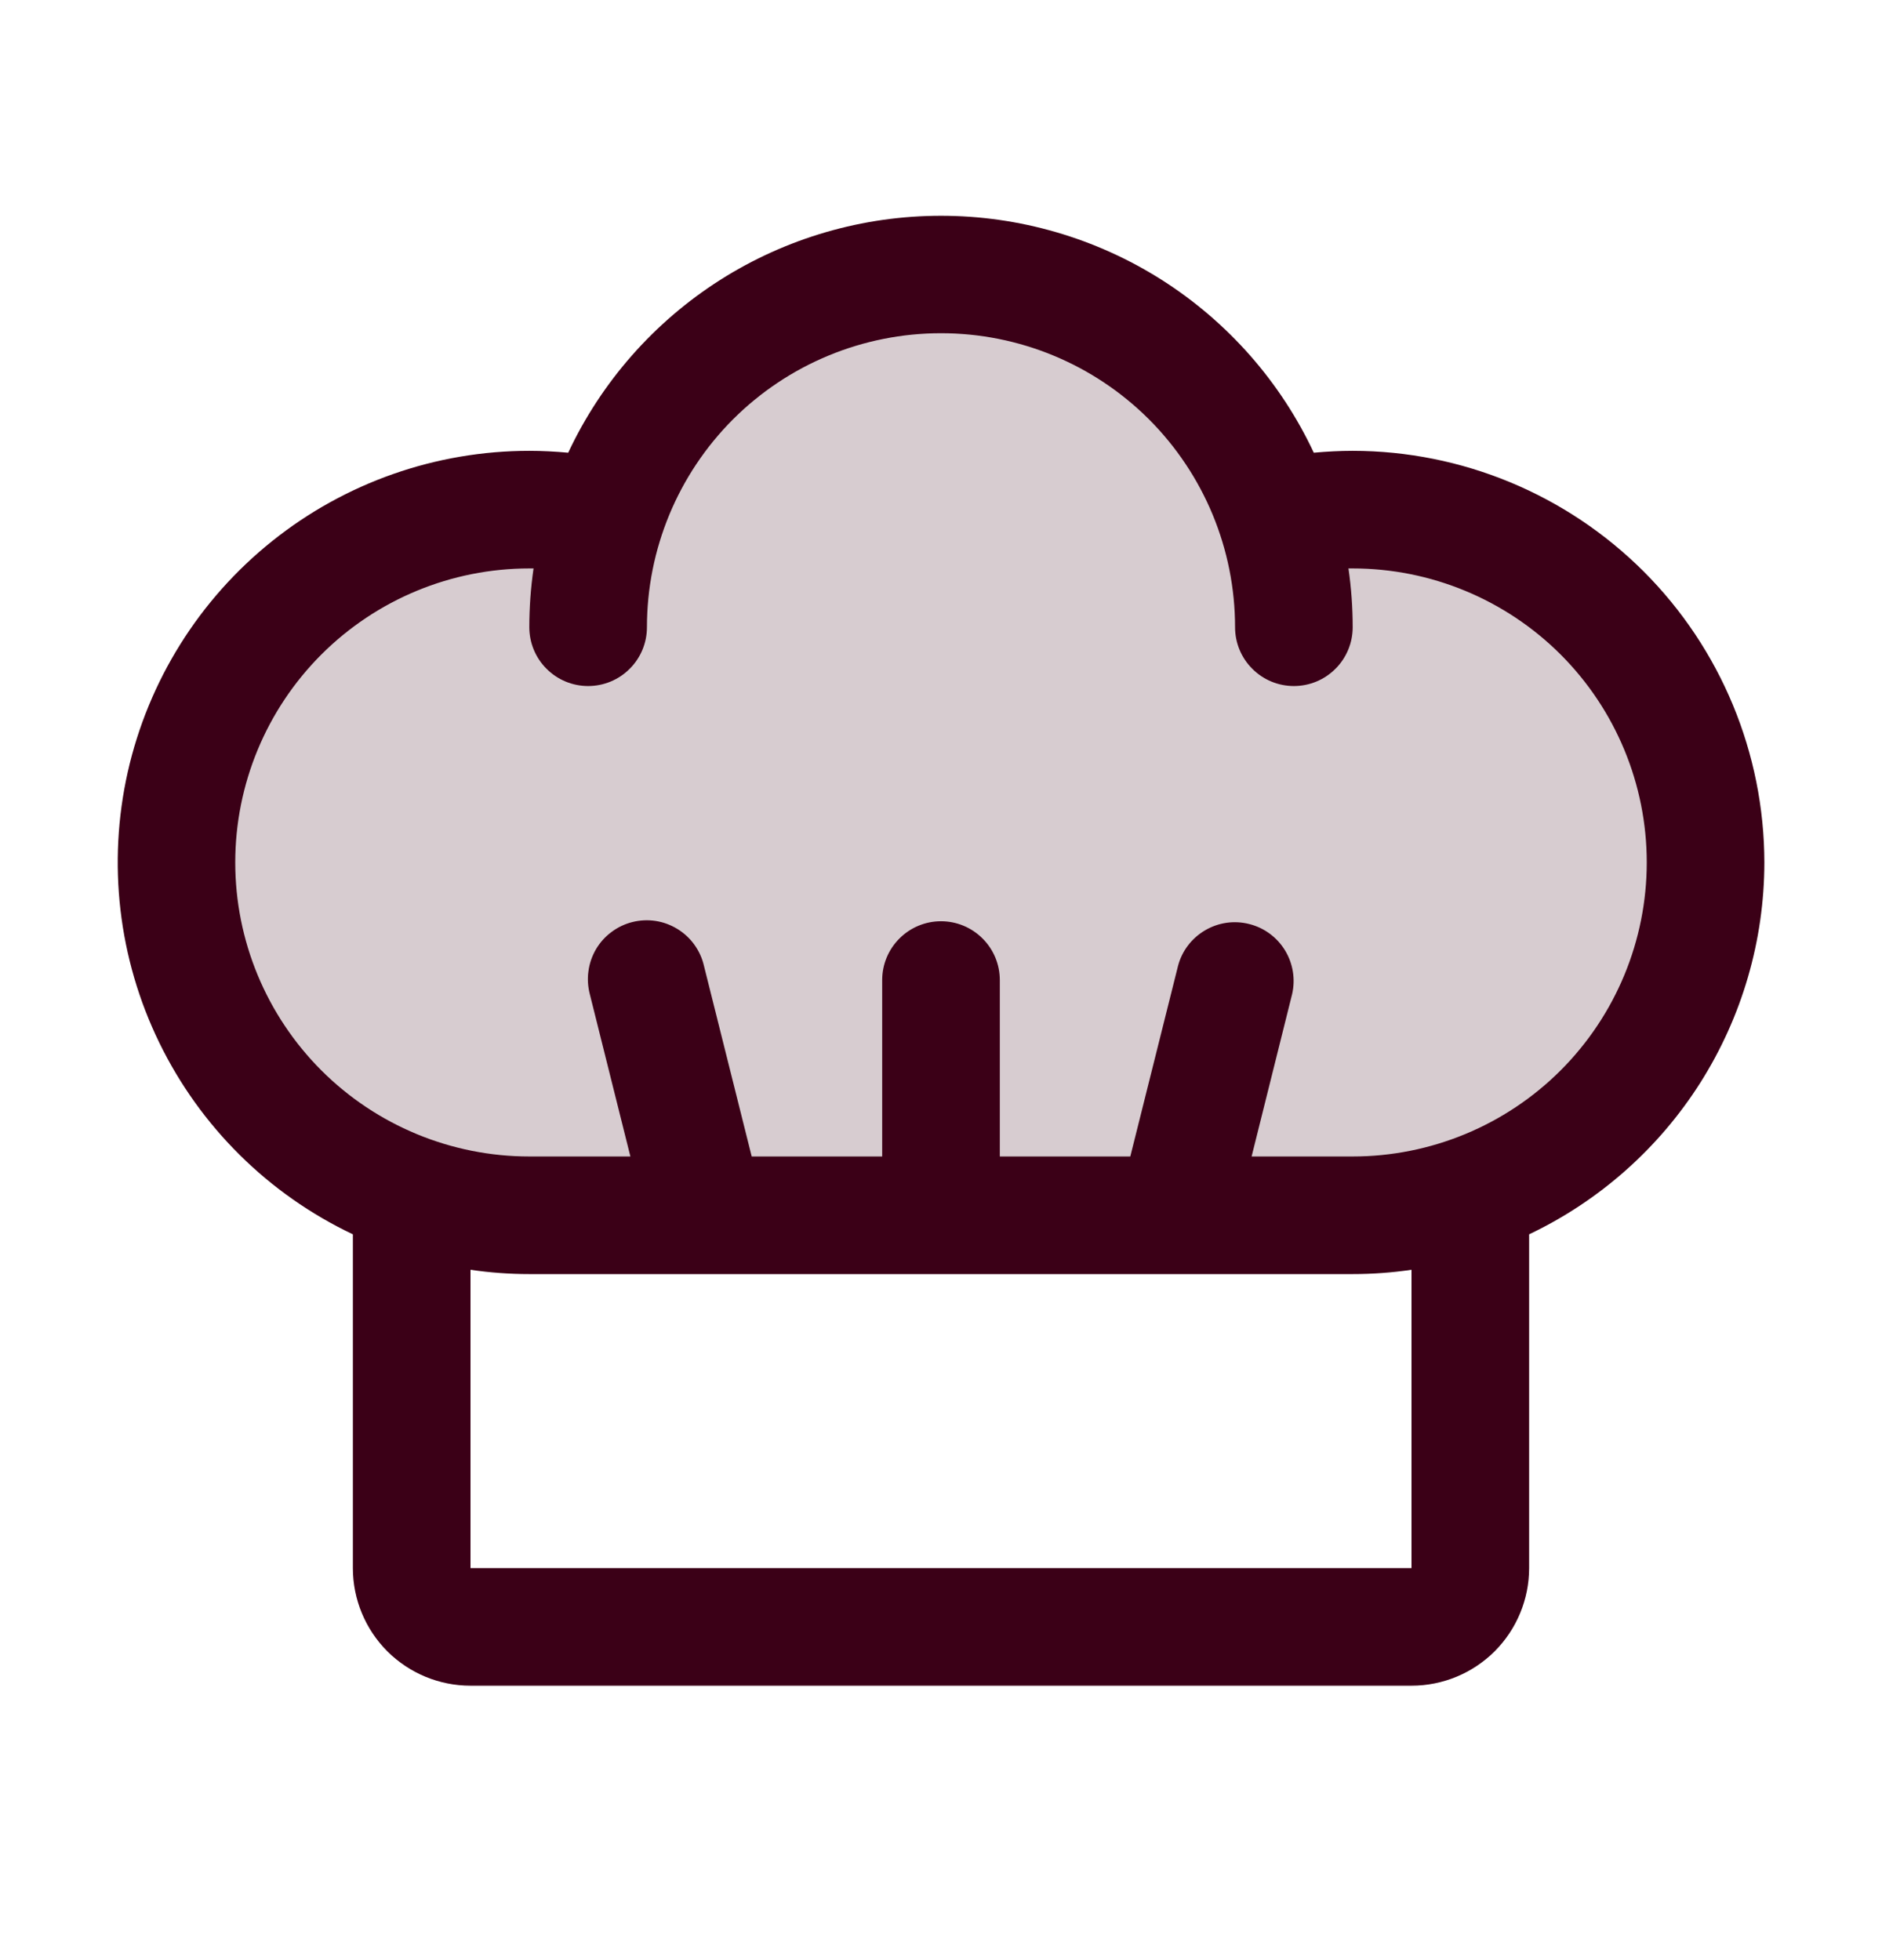 <svg width="24" height="25" viewBox="0 0 24 25" fill="none" xmlns="http://www.w3.org/2000/svg">
<path opacity="0.2" d="M21.75 11C21.75 12.194 21.276 13.338 20.432 14.182C19.588 15.026 18.444 15.5 17.25 15.5H6.75C6.118 15.5 5.494 15.366 4.917 15.108C4.34 14.85 3.824 14.474 3.403 14.003C2.981 13.533 2.663 12.979 2.47 12.377C2.276 11.776 2.212 11.14 2.28 10.512C2.349 9.884 2.549 9.277 2.867 8.732C3.186 8.186 3.616 7.714 4.129 7.345C4.642 6.977 5.227 6.72 5.846 6.593C6.465 6.465 7.103 6.469 7.72 6.605C8.014 5.702 8.587 4.915 9.355 4.357C10.124 3.799 11.049 3.499 11.999 3.499C12.949 3.499 13.874 3.799 14.643 4.357C15.411 4.915 15.984 5.702 16.278 6.605C16.936 6.46 17.617 6.464 18.273 6.617C18.93 6.77 19.543 7.069 20.068 7.49C20.593 7.912 21.017 8.447 21.308 9.054C21.599 9.661 21.75 10.326 21.75 11Z" fill="#3B0017"/>
<path d="M22.5 11C22.498 9.608 21.945 8.273 20.961 7.289C19.976 6.305 18.642 5.751 17.25 5.75C17.084 5.75 16.918 5.759 16.754 5.774C16.331 4.871 15.659 4.107 14.817 3.571C13.975 3.036 12.998 2.752 12 2.752C11.002 2.752 10.025 3.036 9.183 3.571C8.341 4.107 7.669 4.871 7.246 5.774C7.082 5.759 6.916 5.75 6.75 5.75C5.558 5.75 4.402 6.156 3.471 6.901C2.541 7.645 1.891 8.684 1.629 9.847C1.368 11.009 1.509 12.226 2.031 13.298C2.553 14.37 3.423 15.232 4.5 15.743V20C4.5 20.398 4.658 20.779 4.939 21.061C5.221 21.342 5.602 21.5 6 21.5H18C18.398 21.5 18.779 21.342 19.061 21.061C19.342 20.779 19.5 20.398 19.5 20V15.743C20.397 15.316 21.155 14.644 21.686 13.805C22.216 12.966 22.499 11.993 22.5 11ZM18 20H6V16.195C6.248 16.232 6.499 16.25 6.75 16.25H17.25C17.501 16.25 17.752 16.232 18 16.195V20ZM17.25 14.75H15.961L16.477 12.682C16.522 12.49 16.489 12.289 16.387 12.121C16.284 11.953 16.12 11.832 15.929 11.785C15.738 11.737 15.536 11.766 15.367 11.866C15.197 11.966 15.073 12.128 15.023 12.318L14.414 14.75H12.75V12.5C12.75 12.301 12.671 12.11 12.53 11.97C12.39 11.829 12.199 11.75 12 11.75C11.801 11.75 11.61 11.829 11.47 11.97C11.329 12.11 11.25 12.301 11.25 12.5V14.75H9.586L8.977 12.318C8.955 12.221 8.913 12.13 8.855 12.049C8.797 11.968 8.723 11.9 8.638 11.848C8.553 11.796 8.459 11.761 8.36 11.746C8.262 11.731 8.162 11.736 8.065 11.76C7.968 11.784 7.878 11.827 7.798 11.887C7.718 11.946 7.651 12.021 7.6 12.107C7.55 12.193 7.517 12.288 7.504 12.387C7.49 12.485 7.497 12.586 7.522 12.682L8.039 14.75H6.75C5.755 14.75 4.802 14.355 4.098 13.652C3.395 12.948 3 11.995 3 11C3 10.005 3.395 9.052 4.098 8.348C4.802 7.645 5.755 7.25 6.75 7.25H6.804C6.768 7.498 6.75 7.749 6.75 8C6.75 8.199 6.829 8.39 6.97 8.53C7.11 8.671 7.301 8.75 7.5 8.75C7.699 8.75 7.89 8.671 8.03 8.53C8.171 8.39 8.25 8.199 8.25 8C8.25 7.005 8.645 6.052 9.348 5.348C10.052 4.645 11.005 4.25 12 4.25C12.995 4.25 13.948 4.645 14.652 5.348C15.355 6.052 15.75 7.005 15.75 8C15.75 8.199 15.829 8.39 15.97 8.53C16.11 8.671 16.301 8.75 16.5 8.75C16.699 8.75 16.89 8.671 17.03 8.53C17.171 8.39 17.25 8.199 17.25 8C17.25 7.749 17.232 7.498 17.196 7.25H17.25C18.244 7.25 19.198 7.645 19.902 8.348C20.605 9.052 21 10.005 21 11C21 11.995 20.605 12.948 19.902 13.652C19.198 14.355 18.244 14.75 17.25 14.75Z" fill="#3B0017"/>
</svg>
